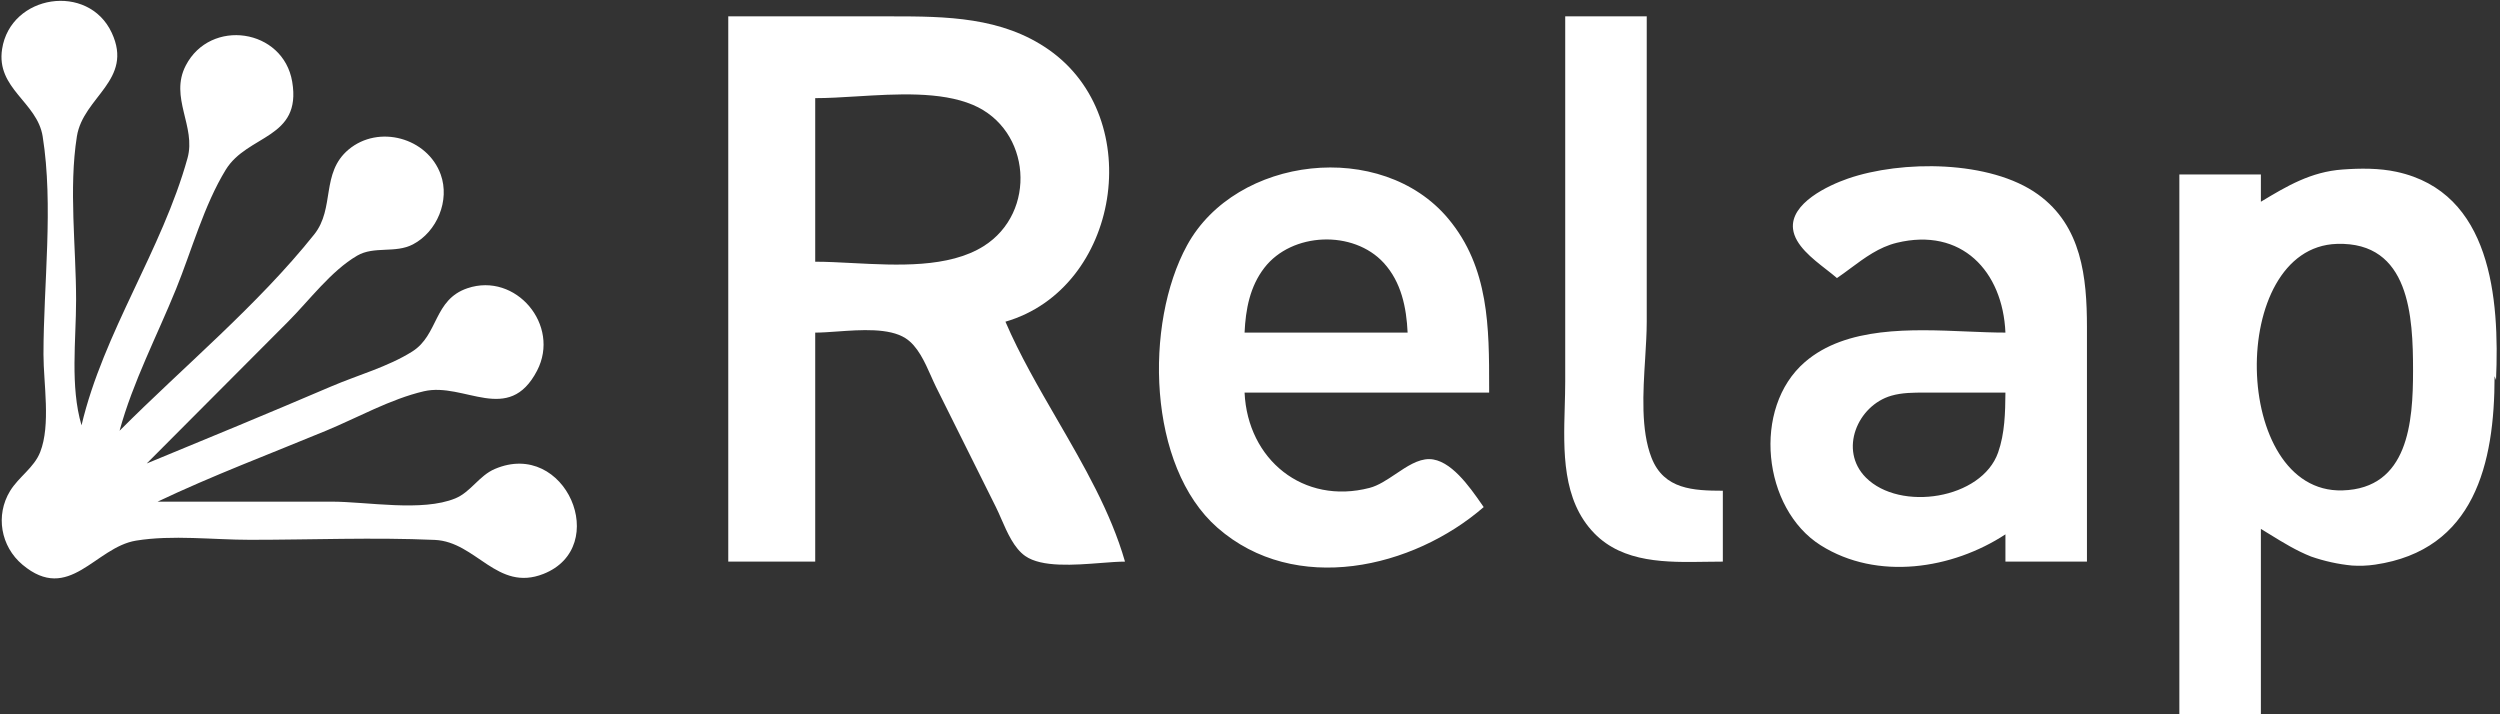 <?xml version="1.0" encoding="UTF-8"?> <svg xmlns="http://www.w3.org/2000/svg" width="105" height="30" viewBox="0 0 105 30" fill="none"><rect x="0" y="0" width="105" height="30" fill="#333333" stroke="none"/> <g clip-path="url(#clip0_146_150)"> <path d="M6.62 21.069C8.928 19.972 11.335 19.067 13.696 18.089C15.024 17.539 16.4 16.761 17.804 16.433C19.503 16.038 21.36 17.871 22.557 15.568C23.55 13.657 21.664 11.421 19.634 12.105C18.207 12.586 18.422 14.067 17.314 14.764C16.294 15.407 15.029 15.753 13.924 16.225C11.347 17.327 8.754 18.399 6.163 19.466L12.098 13.511C12.99 12.617 13.902 11.379 15 10.738C15.713 10.322 16.6 10.653 17.343 10.264C18.355 9.735 18.903 8.419 18.51 7.329C17.951 5.781 15.902 5.223 14.639 6.282C13.467 7.266 14.076 8.746 13.196 9.847C10.825 12.819 7.706 15.399 5.022 18.091C5.58 16.045 6.598 14.101 7.395 12.137C8.052 10.518 8.567 8.624 9.48 7.132C10.395 5.637 12.678 5.844 12.273 3.435C11.897 1.197 8.838 0.752 7.802 2.752C7.106 4.096 8.245 5.31 7.876 6.641C6.806 10.5 4.347 13.953 3.424 17.863C2.941 16.225 3.196 14.296 3.196 12.595C3.196 10.385 2.883 7.911 3.229 5.729C3.494 4.063 5.62 3.37 4.694 1.378C3.71 -0.738 0.442 -0.234 0.088 2.061C-0.169 3.725 1.563 4.283 1.792 5.729C2.254 8.632 1.826 11.943 1.826 14.885C1.826 16.103 2.138 17.841 1.688 18.987C1.431 19.643 0.785 20.029 0.424 20.62C-0.2 21.64 0.029 22.951 0.944 23.717C2.906 25.363 3.993 22.986 5.716 22.706C7.239 22.458 8.958 22.672 10.5 22.672C13.079 22.672 15.684 22.563 18.26 22.676C20.005 22.753 20.878 24.871 22.823 24.105C25.685 22.977 23.758 18.424 20.782 19.697C20.123 19.978 19.773 20.663 19.126 20.931C17.734 21.507 15.418 21.069 13.924 21.069H6.62Z" fill="white"></path> <path fill-rule="evenodd" clip-rule="evenodd" d="M30.587 23.588V0.687H37.435C39.736 0.687 42.076 0.709 44.045 2.085C48.199 4.986 47.021 12.123 42.228 13.511C42.827 14.906 43.612 16.259 44.398 17.616C45.522 19.555 46.651 21.501 47.25 23.588C46.968 23.588 46.617 23.615 46.235 23.645C45.124 23.731 43.752 23.838 43.059 23.352C42.592 23.026 42.306 22.371 42.054 21.794C41.977 21.617 41.903 21.448 41.828 21.298L39.317 16.259C39.246 16.116 39.176 15.958 39.103 15.794C38.839 15.201 38.541 14.531 38.031 14.205C37.346 13.767 36.157 13.852 35.16 13.923C34.822 13.947 34.506 13.97 34.239 13.97V23.588H30.587ZM65.739 16.03V0.687H69.163V13.511C69.163 13.982 69.13 14.506 69.097 15.052C69.007 16.485 68.909 18.069 69.367 19.233C69.89 20.563 71.132 20.607 72.359 20.611V23.588C72.132 23.588 71.9 23.591 71.664 23.595C70.006 23.622 68.176 23.652 66.956 22.394C65.606 21.002 65.665 18.95 65.719 17.079C65.729 16.721 65.739 16.369 65.739 16.03ZM34.239 10.992V4.122C34.773 4.122 35.365 4.086 35.981 4.048C37.654 3.946 39.505 3.832 40.858 4.403C43.31 5.437 43.57 8.919 41.312 10.339C39.847 11.259 37.695 11.147 35.808 11.049C35.254 11.02 34.723 10.992 34.239 10.992Z" fill="white"></path> <path fill-rule="evenodd" clip-rule="evenodd" d="M62.219 21.159C62.252 21.208 62.285 21.254 62.315 21.298C59.346 23.873 54.4 25.026 51.134 22.165C48.189 19.586 48.056 13.597 49.856 10.305C51.915 6.54 58.028 5.838 60.825 9.182C62.546 11.239 62.545 13.766 62.544 16.287C62.544 16.354 62.544 16.421 62.544 16.488H52.272C52.4 19.302 54.739 21.213 57.523 20.491C57.89 20.396 58.255 20.151 58.619 19.907C59.089 19.591 59.558 19.276 60.033 19.283C60.922 19.295 61.724 20.448 62.219 21.159ZM77.722 11.268C77.534 11.408 77.345 11.548 77.152 11.679C77.024 11.567 76.871 11.448 76.708 11.321C76.113 10.857 75.389 10.294 75.308 9.618C75.178 8.535 76.793 7.785 77.609 7.502C79.864 6.721 83.59 6.721 85.594 8.164C87.433 9.487 87.651 11.647 87.652 13.74V23.588H84.228V22.443C82.001 23.903 78.846 24.401 76.468 22.902C74.032 21.367 73.569 17.137 75.807 15.205C77.54 13.708 80.266 13.823 82.624 13.923C83.186 13.947 83.727 13.969 84.228 13.969C84.116 11.388 82.383 9.536 79.663 10.198C78.921 10.379 78.322 10.823 77.722 11.268ZM94.957 7.328V8.473C96.064 7.805 97.06 7.217 98.38 7.12C99.127 7.065 99.929 7.058 100.663 7.218C104.633 8.082 104.984 12.523 104.833 15.961C104.814 15.907 104.794 15.854 104.772 15.802C104.772 19.464 103.935 23.104 99.75 23.715C99.424 23.763 99.105 23.773 98.787 23.753C98.201 23.697 97.618 23.567 97.063 23.374C96.453 23.133 95.898 22.792 95.335 22.445C95.21 22.368 95.084 22.291 94.957 22.214V30H91.533V7.328H94.957ZM59.12 13.969H52.272C52.316 12.999 52.493 12.036 53.105 11.245C54.26 9.752 56.838 9.647 58.117 11.041C58.855 11.847 59.071 12.916 59.12 13.969ZM98.38 20.597C93.71 20.728 93.544 10.385 98.152 10.243C101.213 10.149 101.348 13.297 101.348 15.572C101.348 17.726 101.153 20.519 98.38 20.597ZM81.033 16.489L84.228 16.488C84.221 17.327 84.203 18.203 83.921 19.004C83.231 20.97 79.799 21.498 78.366 20.057C77.218 18.903 78.019 17.03 79.435 16.62C79.887 16.489 80.37 16.489 80.841 16.489C80.905 16.489 80.969 16.489 81.033 16.489Z" fill="white"></path> </g> <defs> <clipPath id="clip0_146_150"> <rect width="105" height="30" fill="white"></rect> </clipPath> </defs> </svg> 